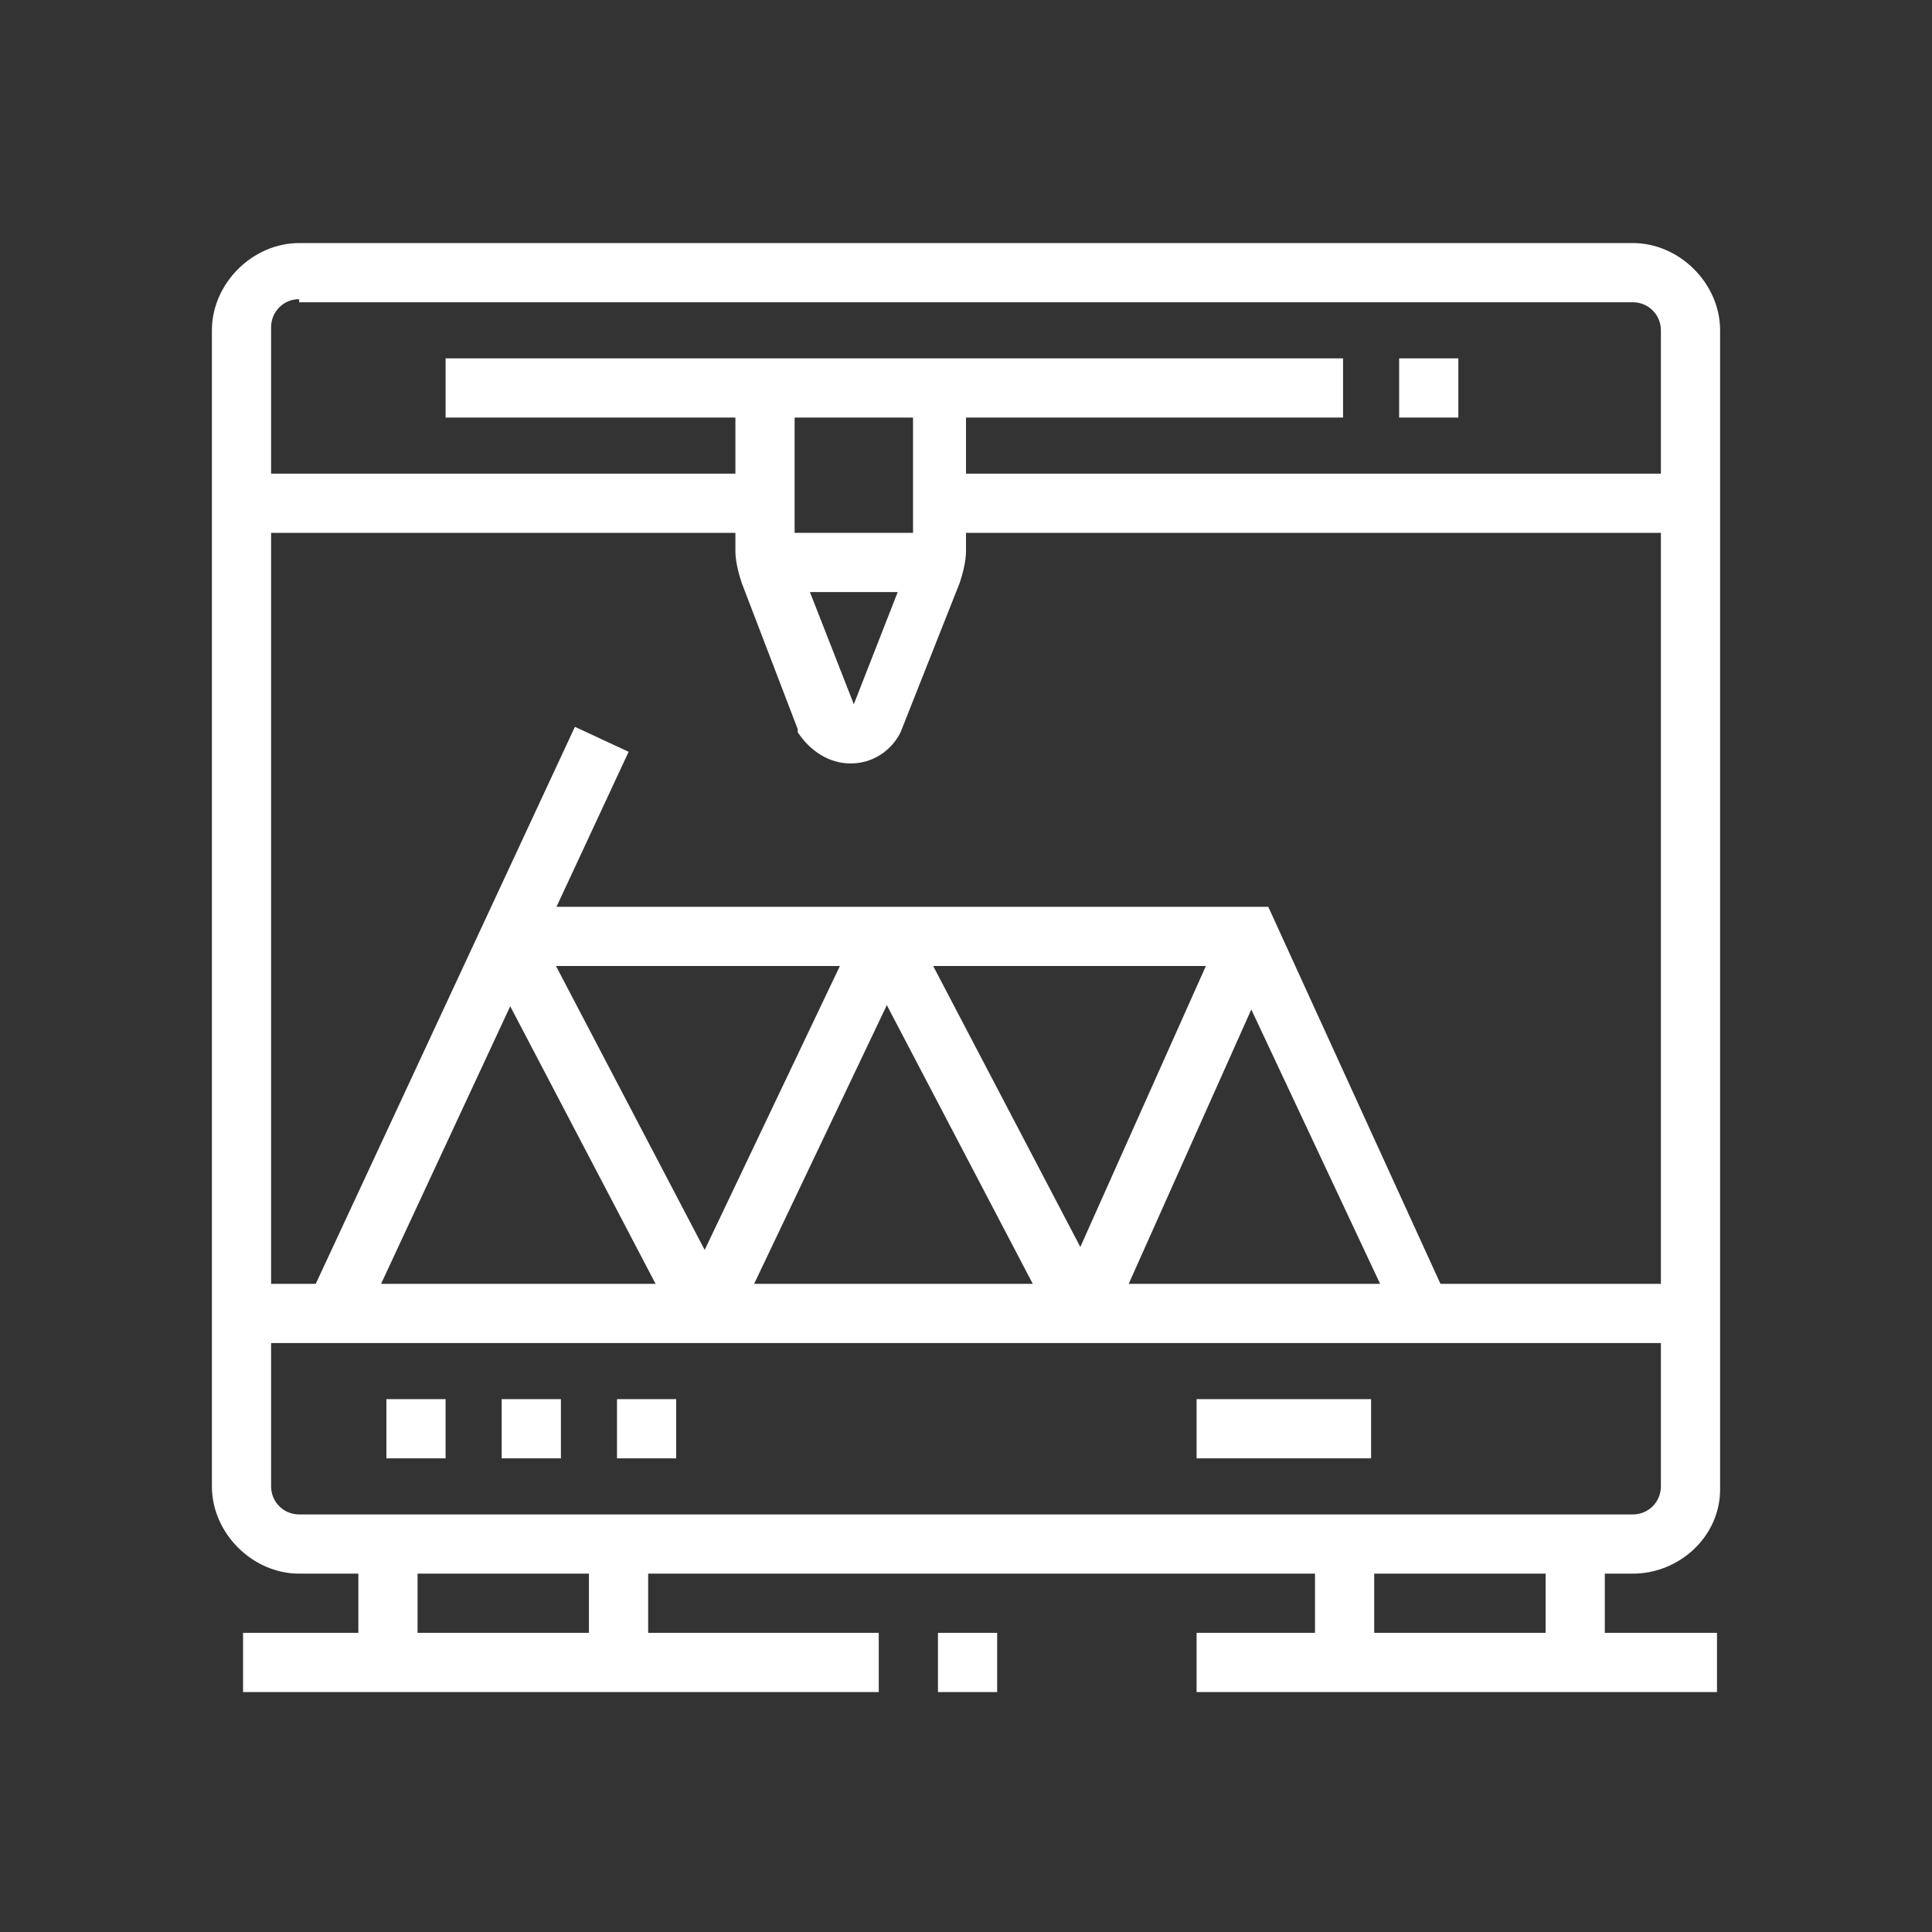 <?xml version="1.0" encoding="utf-8"?>
<!-- Generator: Adobe Illustrator 24.1.0, SVG Export Plug-In . SVG Version: 6.00 Build 0)  -->
<svg version="1.1" id="Layer_1" xmlns="http://www.w3.org/2000/svg" xmlns:xlink="http://www.w3.org/1999/xlink" x="0px" y="0px"
	 width="62px" height="62px" viewBox="0 0 62 62" style="enable-background:new 0 0 62 62;" xml:space="preserve">
<rect x="0" y="0" width="62" height="62" fill="#333333" stroke="none"/>
<style type="text/css">
	.st0{display:none;}
	.st1{display:inline;fill:#FFFFFF;}
	.st2{fill:#FFFFFF;}
</style>
<g class="st0">
	<path class="st1" d="M52.4,53.8H9.6c-1,0-1.9-0.8-1.9-1.9V8.2h1.9v43.7h42.8V8.2h1.9v43.7C54.2,52.9,53.4,53.8,52.4,53.8z"/>
	<polygon class="st1" points="19.9,38 13.3,38 13.3,29.6 15.2,29.6 15.2,36.1 19.9,36.1 	"/>
	<polygon class="st1" points="48.7,38 41.2,38 41.2,36.1 46.8,36.1 46.8,29.6 48.7,29.6 	"/>
	<rect x="46.8" y="25.9" class="st1" width="1.9" height="1.9"/>
	
		<rect x="49.5" y="36.6" transform="matrix(0.946 -0.323 0.323 0.946 -11.779 18.692)" class="st1" width="1.9" height="16.4"/>
	
		<rect x="3.4" y="43.9" transform="matrix(0.323 -0.946 0.946 0.323 -34.54 41.315)" class="st1" width="16.4" height="1.9"/>
	<rect x="11.5" y="8.2" class="st1" width="39" height="1.9"/>
	<rect x="17.1" y="11.9" class="st1" width="13.9" height="1.9"/>
	<path class="st1" d="M36.6,22.2c-0.6,0-1.1-0.2-1.4-0.7l-4.6-5.6c-0.3-0.3-0.4-0.8-0.4-1.2V9.2h1.9v5.6l4.6,5.6l4.6-5.6V9.2h1.9
		v5.6c0,0.4-0.2,0.9-0.4,1.2L38,21.5C37.7,21.9,37.1,22.2,36.6,22.2z"/>
	<rect x="31" y="13.8" class="st1" width="6.5" height="1.9"/>
	<rect x="13.3" y="11.9" class="st1" width="1.9" height="1.9"/>
	<rect x="42.2" y="11.9" class="st1" width="3.7" height="1.9"/>
	<rect x="47.7" y="11.9" class="st1" width="1.9" height="1.9"/>
	<path class="st1" d="M35.6,48.2h-5.6c-3.6,0-6.5-2.9-6.5-6.5V25.9c0-1,0.8-1.9,1.9-1.9h14.9c1,0,1.9,0.8,1.9,1.9v15.8
		C42.2,45.3,39.2,48.2,35.6,48.2z M25.4,25.9v15.8c0,2.6,2.1,4.6,4.6,4.6h5.6c2.6,0,4.6-2.1,4.6-4.6V25.9H25.4z"/>
	<path class="st1" d="M24,41.6c-4.7-2.8-7-5.9-7-9.6c0-2.3,1.9-4.2,4.2-4.2s4.2,1.9,4.2,4.2h-1.9c0-1.3-1-2.3-2.3-2.3
		c-1.3,0-2.3,1-2.3,2.3c0,3,1.9,5.5,6.1,8L24,41.6z"/>
	<rect x="36.6" y="29.6" class="st1" width="1.9" height="6.5"/>
	<rect x="36.6" y="38" class="st1" width="1.9" height="1.9"/>
</g>
<g>
	<rect x="14.3" y="11.5" class="st2" width="28.8" height="1.9"/>
	<rect x="24.5" y="17.1" class="st2" width="5.6" height="1.9"/>
	<path class="st2" d="M27.3,24.5c-0.7,0-1.3-0.4-1.7-1l0-0.1l-1.8-4.7c-0.1-0.3-0.2-0.7-0.2-1v-5.2h1.9v5.2c0,0.1,0,0.2,0.1,0.3
		l1.8,4.6l1.8-4.6c0-0.1,0.1-0.2,0.1-0.3v-5.2H31v5.2c0,0.3-0.1,0.7-0.2,1l-1.9,4.8C28.6,24.1,28,24.5,27.3,24.5z"/>
	<rect x="44.9" y="11.5" class="st2" width="1.9" height="1.9"/>
	<rect x="30.1" y="15.2" class="st2" width="24.2" height="1.9"/>
	<rect x="7.8" y="15.2" class="st2" width="16.7" height="1.9"/>
	<path class="st2" d="M52.4,50.5H9.6c-1.5,0-2.8-1.3-2.8-2.8V10.6c0-1.5,1.3-2.8,2.8-2.8h42.8c1.5,0,2.8,1.3,2.8,2.8v37.2
		C55.2,49.3,53.9,50.5,52.4,50.5z M9.6,9.6c-0.5,0-0.9,0.4-0.9,0.9v37.2c0,0.5,0.4,0.9,0.9,0.9h42.8c0.5,0,0.9-0.4,0.9-0.9V10.6
		c0-0.5-0.4-0.9-0.9-0.9H9.6z"/>
	<rect x="11.5" y="49.6" class="st2" width="1.9" height="3.7"/>
	<rect x="18.9" y="49.6" class="st2" width="1.9" height="3.7"/>
	<rect x="7.8" y="52.4" class="st2" width="20.4" height="1.9"/>
	<rect x="30.1" y="52.4" class="st2" width="1.9" height="1.9"/>
	<rect x="42.2" y="49.6" class="st2" width="1.9" height="3.7"/>
	<rect x="49.6" y="49.6" class="st2" width="1.9" height="3.7"/>
	<rect x="38.4" y="52.4" class="st2" width="16.7" height="1.9"/>
	<rect x="7.8" y="41.2" class="st2" width="46.5" height="1.9"/>
	<polygon class="st2" points="18,44.9 16.1,44.9 16.1,46.8 18,46.8 18,44.9 	"/>
	<polygon class="st2" points="21.7,44.9 19.8,44.9 19.8,46.8 21.7,46.8 21.7,44.9 	"/>
	<polygon class="st2" points="14.3,44.9 12.4,44.9 12.4,46.8 14.3,46.8 14.3,44.9 	"/>
	<rect x="38.4" y="44.9" class="st2" width="5.6" height="1.9"/>
	<rect x="4.9" y="32" transform="matrix(0.422 -0.907 0.907 0.422 -21.209 32.677)" class="st2" width="20.3" height="1.9"/>
	<rect x="18.5" y="29.3" transform="matrix(0.886 -0.464 0.464 0.886 -14.534 13.157)" class="st2" width="1.9" height="13.6"/>
	
		<rect x="30.8" y="35.2" transform="matrix(0.408 -0.913 0.913 0.408 -10.821 55.534)" class="st2" width="13.2" height="1.9"/>
	<polygon class="st2" points="44.9,42.5 39.5,31 16.3,31 16.3,29.1 40.7,29.1 46.5,41.8 	"/>
	<rect x="30.6" y="29.3" transform="matrix(0.886 -0.464 0.464 0.886 -13.154 18.764)" class="st2" width="1.9" height="13.6"/>
	<rect x="18.8" y="35.2" transform="matrix(0.43 -0.903 0.903 0.43 -18.058 43.637)" class="st2" width="13.4" height="1.9"/>
</g>
<g class="st0">
	<path class="st1" d="M21.2,43.1c-2.6,0-4.6-2.1-4.6-4.6s2.1-4.6,4.6-4.6s4.6,2.1,4.6,4.6S23.8,43.1,21.2,43.1z M21.2,35.6
		c-1.5,0-2.8,1.3-2.8,2.8c0,1.5,1.3,2.8,2.8,2.8c1.5,0,2.8-1.3,2.8-2.8C24,36.9,22.8,35.6,21.2,35.6z"/>
	<rect x="12.9" y="5.9" class="st1" width="1.9" height="4.6"/>
	<rect x="12.9" y="14.3" class="st1" width="1.9" height="4.6"/>
	<rect x="15.7" y="11.5" class="st1" width="4.6" height="1.9"/>
	<rect x="7.3" y="11.5" class="st1" width="4.6" height="1.9"/>
	<path class="st1" d="M55.6,15.2h-27c-1.5,0-2.8-1.3-2.8-2.8s1.3-2.8,2.8-2.8h27c1.5,0,2.8,1.3,2.8,2.8S57.2,15.2,55.6,15.2z
		 M28.7,11.5c-0.5,0-0.9,0.4-0.9,0.9s0.4,0.9,0.9,0.9h27c0.5,0,0.9-0.4,0.9-0.9s-0.4-0.9-0.9-0.9H28.7z"/>
	<rect x="27.7" y="14.3" class="st1" width="1.9" height="15.8"/>
	<rect x="54.7" y="14.3" class="st1" width="1.9" height="15.8"/>
	<path class="st1" d="M55.6,34.7h-27c-1.5,0-2.8-1.3-2.8-2.8c0-1.5,1.3-2.8,2.8-2.8h27c1.5,0,2.8,1.3,2.8,2.8
		C58.4,33.5,57.2,34.7,55.6,34.7z M28.7,31c-0.5,0-0.9,0.4-0.9,0.9s0.4,0.9,0.9,0.9h27c0.5,0,0.9-0.4,0.9-0.9S56.1,31,55.6,31H28.7z
		"/>
	<rect x="27.7" y="33.8" class="st1" width="1.9" height="17.7"/>
	<rect x="54.7" y="33.8" class="st1" width="1.9" height="17.7"/>
	<rect x="44.5" y="50.5" class="st1" width="1.9" height="1.9"/>
	<path class="st1" d="M55.6,56.1h-27c-1.5,0-2.8-1.3-2.8-2.8s1.3-2.8,2.8-2.8h13.9v1.9H28.7c-0.5,0-0.9,0.4-0.9,0.9s0.4,0.9,0.9,0.9
		h27c0.5,0,0.9-0.4,0.9-0.9s-0.4-0.9-0.9-0.9h-7.4v-1.9h7.4c1.5,0,2.8,1.3,2.8,2.8S57.2,56.1,55.6,56.1z"/>
	<path class="st1" d="M21.2,56.1c-9.7,0-17.7-7.9-17.7-17.7s7.9-17.7,17.7-17.7c1.5,0,3,0.2,4.5,0.6l-0.5,1.8
		c-1.3-0.3-2.7-0.5-4-0.5c-8.7,0-15.8,7.1-15.8,15.8s7.1,15.8,15.8,15.8c0.8,0,1.7-0.1,2.5-0.2l0.3,1.8C23.1,56,22.2,56.1,21.2,56.1
		z"/>
	<path class="st1" d="M12.9,31.1l-1.4-1.2c0.7-0.8,1.5-1.5,2.3-2.1l1.1,1.5C14.1,29.8,13.4,30.4,12.9,31.1z"/>
	<path class="st1" d="M10.7,46.1c-1.6-2.2-2.5-4.9-2.5-7.6c0-2,0.4-3.9,1.3-5.7l1.7,0.8c-0.7,1.5-1.1,3.2-1.1,4.9
		c0,2.4,0.7,4.6,2.1,6.5L10.7,46.1z"/>
	<rect x="28.5" y="23.6" transform="matrix(0.988 -0.153 0.153 0.988 -3.262 6.751)" class="st1" width="27.3" height="1.9"/>
	<rect x="35.1" y="11.5" transform="matrix(0.149 -0.989 0.989 0.149 11.955 51.704)" class="st1" width="1.9" height="14.9"/>
	<rect x="28.7" y="36.6" class="st1" width="17.7" height="1.9"/>
	<rect x="28.5" y="45" transform="matrix(0.988 -0.153 0.153 0.988 -6.539 7.004)" class="st1" width="27.3" height="1.9"/>
	
		<rect x="31.8" y="37.6" transform="matrix(0.153 -0.988 0.988 0.153 -13.456 67.615)" class="st1" width="1.9" height="8.2"/>
</g>
<g class="st0">
	<path class="st1" d="M53.3,10.6h-8.4V8.7h8.4V6.8H10.6v1.9h12.1v1.9H10.6c-1,0-1.9-0.8-1.9-1.9V6.8c0-1,0.8-1.9,1.9-1.9h42.8
		c1,0,1.9,0.8,1.9,1.9v1.9C55.2,9.7,54.3,10.6,53.3,10.6z"/>
	<rect x="24.5" y="8.7" class="st1" width="1.9" height="1.9"/>
	<rect x="28.2" y="8.7" class="st1" width="5.6" height="1.9"/>
	<path class="st1" d="M39.4,18.9c-0.6,0-1.1-0.2-1.4-0.7l-4.6-5.6c-0.3-0.3-0.4-0.8-0.4-1.2V5.9h1.9v5.6l4.6,5.6l4.6-5.6V5.9h1.9
		v5.6c0,0.4-0.2,0.9-0.4,1.2l-4.6,5.6C40.4,18.7,39.9,18.9,39.4,18.9z"/>
	<rect x="33.8" y="10.6" class="st1" width="6.5" height="1.9"/>
	<path class="st1" d="M20.6,25.3l-1.7-0.7c1.1-2.7,5.3-4.7,8.4-4.7c4.6,0,5.5-0.5,7-2.2l1.4,1.2c-2,2.3-3.6,2.9-8.4,2.9
		C24.7,21.7,21.4,23.5,20.6,25.3z"/>
	<path class="st1" d="M36.6,50.5h-2.8c-1,0-1.9-0.8-1.9-1.9c0-2.5-2-5.4-3-6.8c-1.9,1.5-4.8,1.6-6.8,0.1c-0.9,0.8-2.6,2-5.1,2
		c-4.1,0-7.4-3.3-7.4-7.4c0-1.7,0.6-3.1,1.1-3.8c-0.7-1.1-1.1-2.3-1.1-3.6c0-3.6,2.9-6.5,6.5-6.5c2.3,0,4.5,1.2,5.6,3.3l-1.6,0.9
		c-0.8-1.4-2.4-2.3-4-2.3c-2.6,0-4.6,2.1-4.6,4.6c0,1.1,0.4,2.1,1.1,3l0.5,0.6l-0.4,0.6c0,0-1.1,1.5-1.1,3.3c0,3.1,2.5,5.6,5.6,5.6
		c2.7,0,4.2-1.9,4.3-2l0.7-0.9l0.8,0.8c0.7,0.7,1.7,1.1,2.7,1.1c1.1,0,2.1-0.5,2.8-1.3l0.7-0.8l0.7,0.8c0.2,0.2,4.1,4.7,4.1,8.8h2.8
		c0-3.5-1.6-7.3-1.6-7.3l-0.8-1.9l1.9,0.6c0.5,0.1,0.9,0.2,1.4,0.2c2.6,0,4.6-2.1,4.6-4.6c0-2-1.2-3.7-3.1-4.4L38.3,31l0.1-0.8
		c0,0,0-0.1,0-0.2c0-0.9-0.4-1.7-1.1-2.2l1.1-1.5c1.1,0.8,1.8,2.1,1.9,3.4c2.3,1.1,3.7,3.4,3.7,5.9c0,3.6-2.9,6.5-6.5,6.5
		c-0.1,0-0.2,0-0.3,0c0.5,1.6,1.2,4.1,1.2,6.5C38.4,49.7,37.6,50.5,36.6,50.5z"/>
	<rect x="24.5" y="24.5" class="st1" width="1.9" height="1.9"/>
	<path class="st1" d="M28.2,26.4v-1.9c4.3,0,7.4-2.1,9.3-3.9l1.3,1.3C36.7,23.9,33.2,26.4,28.2,26.4z"/>
	<path class="st1" d="M34.7,57c-0.2,0-0.5,0-0.7-0.1l-27-11.2c-0.7-0.3-1.1-1-1.1-1.7c0-0.5,0.2-1,0.6-1.3l4.1-3.9l1.3,1.3L7.8,44
		l27,11.2l19.5-18.6l-9.3-3.8l0.7-1.7l9.3,3.8c0.7,0.2,1.2,0.9,1.2,1.7c0,0.5-0.2,1-0.5,1.3L36,56.5C35.7,56.8,35.2,57,34.7,57z"/>
	<polygon class="st1" points="26.4,46.8 24.5,46.8 24.5,48.7 26.4,48.7 26.4,46.8 	"/>
	<polygon class="st1" points="22.6,44.9 20.8,44.9 20.8,46.8 22.6,46.8 22.6,44.9 	"/>
	<polygon class="st1" points="30.1,48.7 28.2,48.7 28.2,50.5 30.1,50.5 30.1,48.7 	"/>
</g>
</svg>
